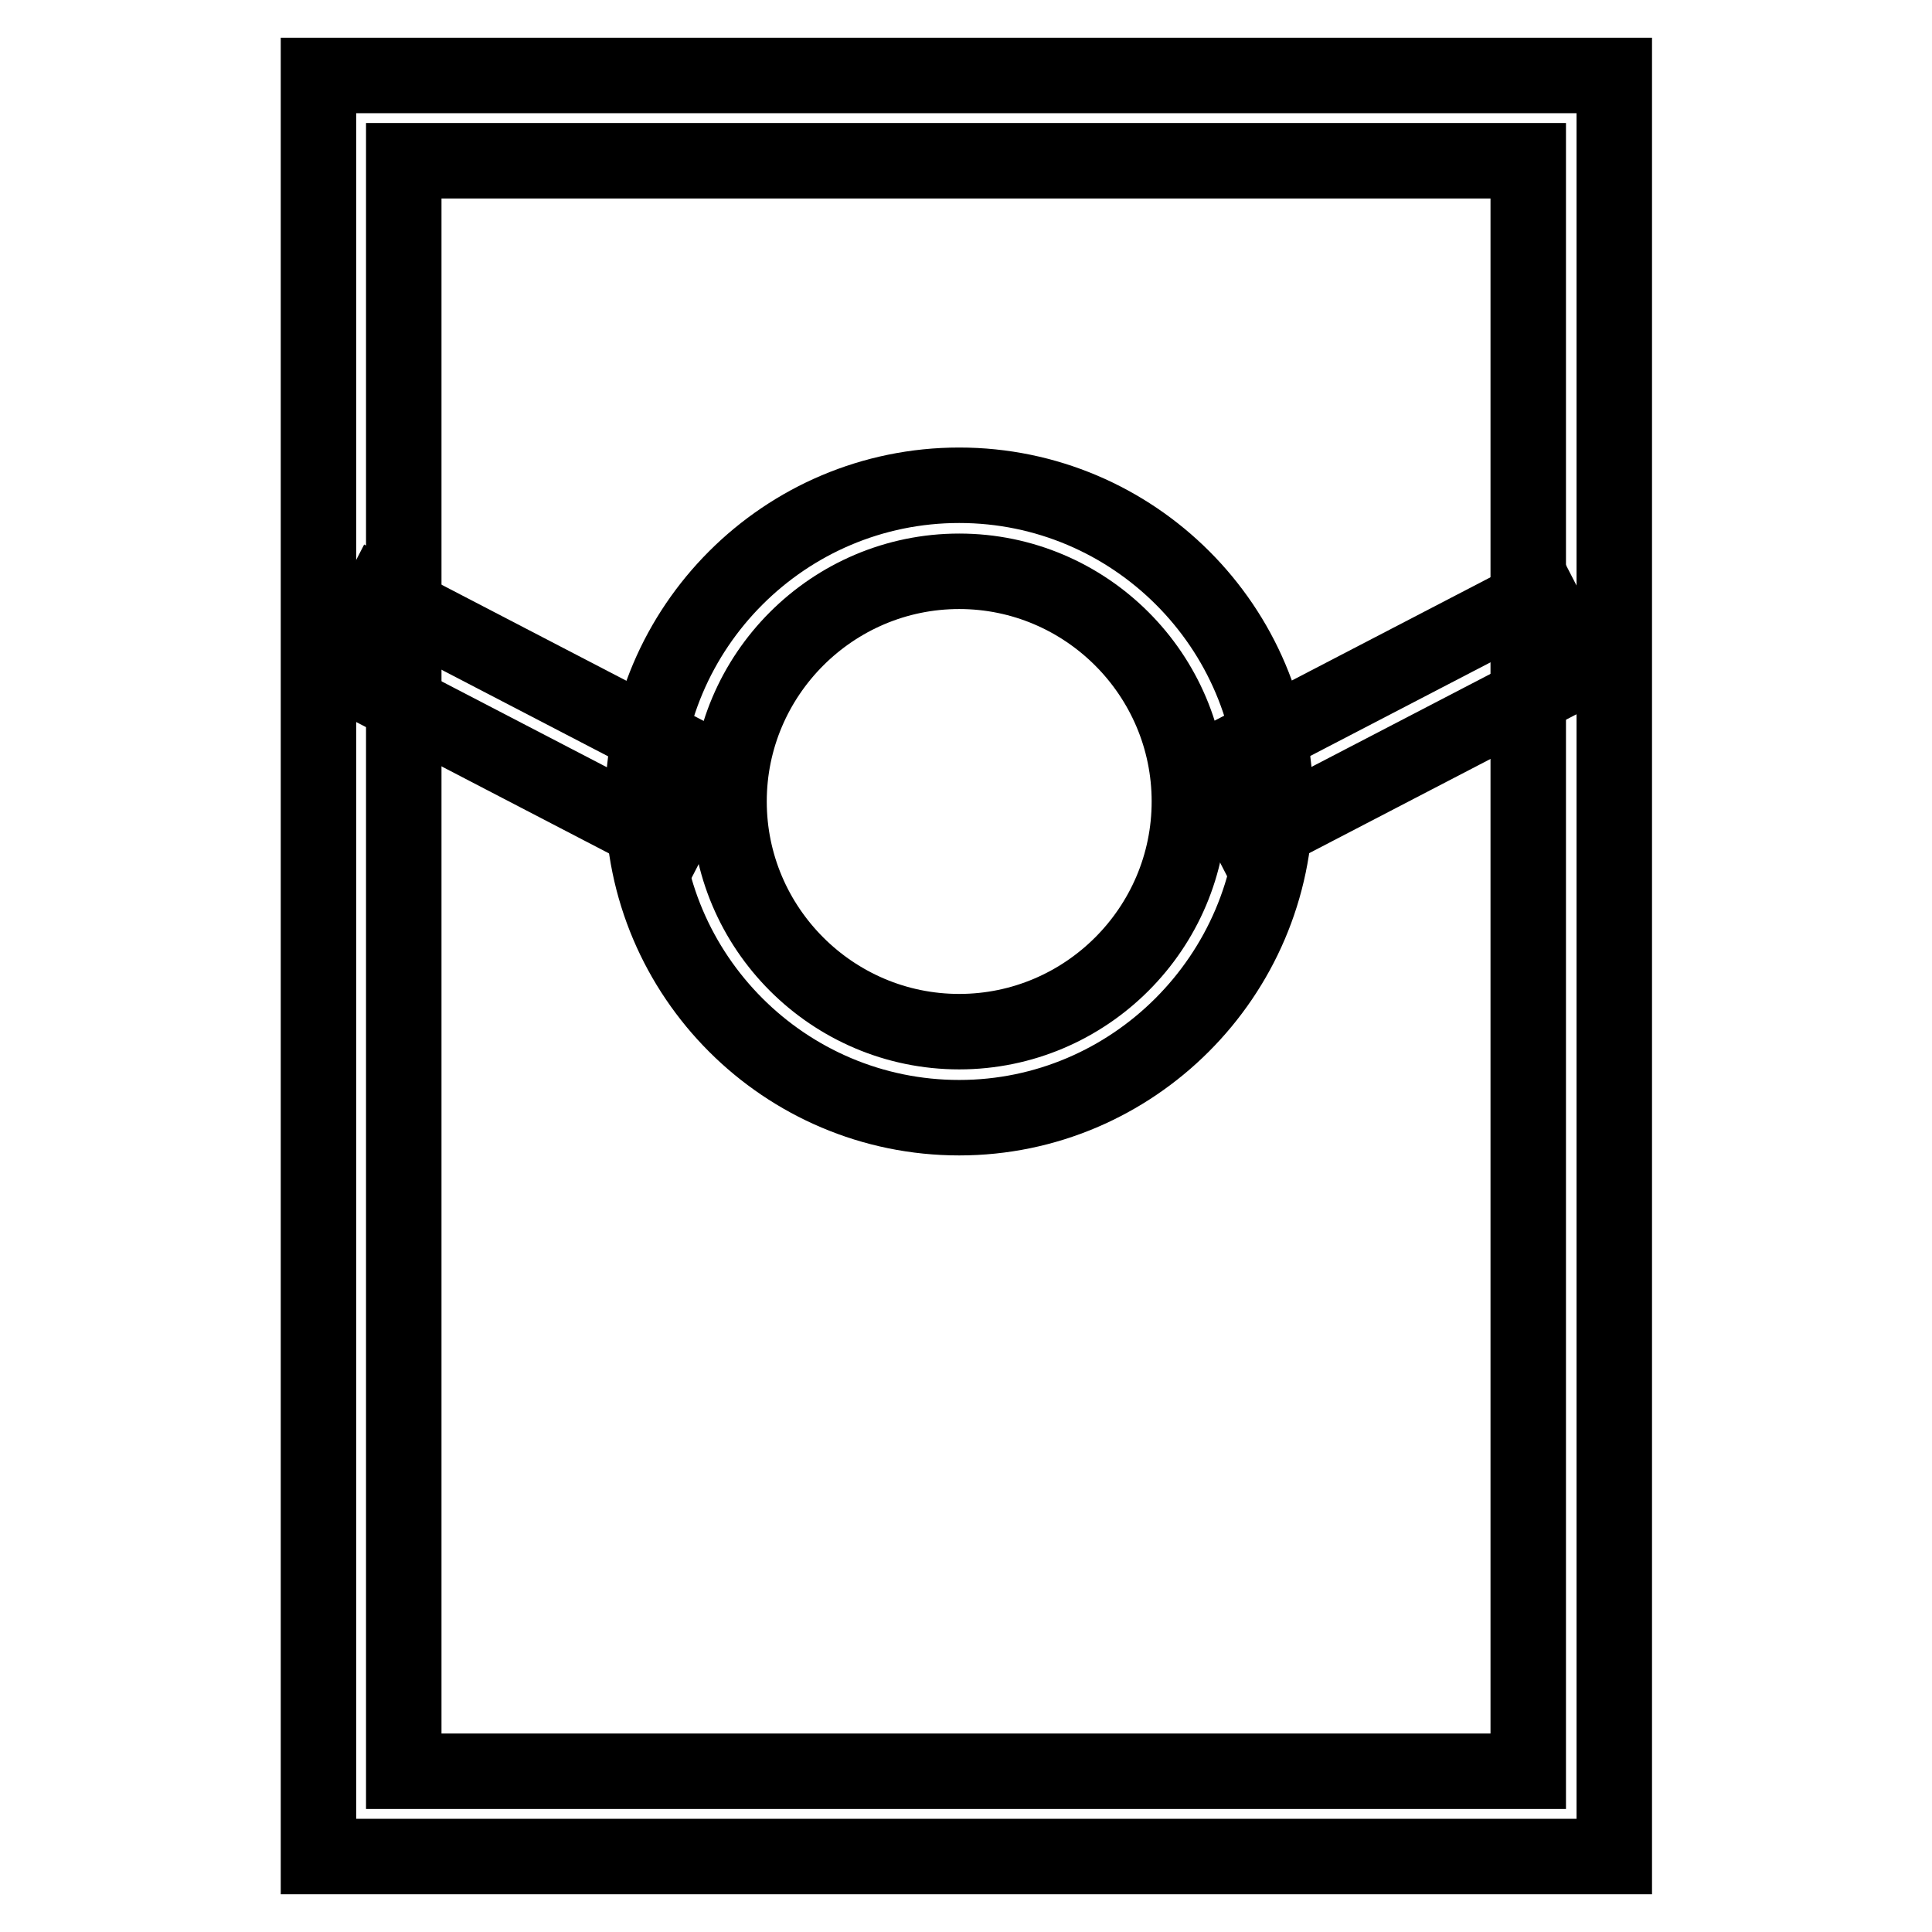 <?xml version="1.0" encoding="utf-8"?>
<!-- Svg Vector Icons : http://www.onlinewebfonts.com/icon -->
<!DOCTYPE svg PUBLIC "-//W3C//DTD SVG 1.1//EN" "http://www.w3.org/Graphics/SVG/1.1/DTD/svg11.dtd">
<svg version="1.1" xmlns="http://www.w3.org/2000/svg" xmlns:xlink="http://www.w3.org/1999/xlink" x="0px" y="0px" viewBox="0 0 256 256" enable-background="new 0 0 256 256" xml:space="preserve">
<g> <path stroke-width="10" fill-opacity="0" stroke="#000000"  d="M213.8,246H42.2V10h171.7V246z M53.5,234.7h149V21.3h-149V234.7z"/> <path stroke-width="10" fill-opacity="0" stroke="#000000"  d="M127.1,148.1c-23.1,0-41.9-18.8-41.9-41.9c0-23.1,18.8-41.9,41.9-41.9s41.9,18.8,41.9,41.9 C168.9,129.3,150.1,148.1,127.1,148.1z M127.1,75.7c-16.8,0-30.5,13.7-30.5,30.5c0,16.8,13.7,30.5,30.5,30.5 c16.8,0,30.5-13.7,30.5-30.5C157.6,89.4,143.9,75.7,127.1,75.7z"/> <path stroke-width="10" fill-opacity="0" stroke="#000000"  d="M160.6,101.3l43.3-22.5l5.2,10.1l-43.3,22.5L160.6,101.3z M45.2,89l5.2-10.1l43.3,22.5l-5.2,10.1L45.2,89z" /></g>
</svg>